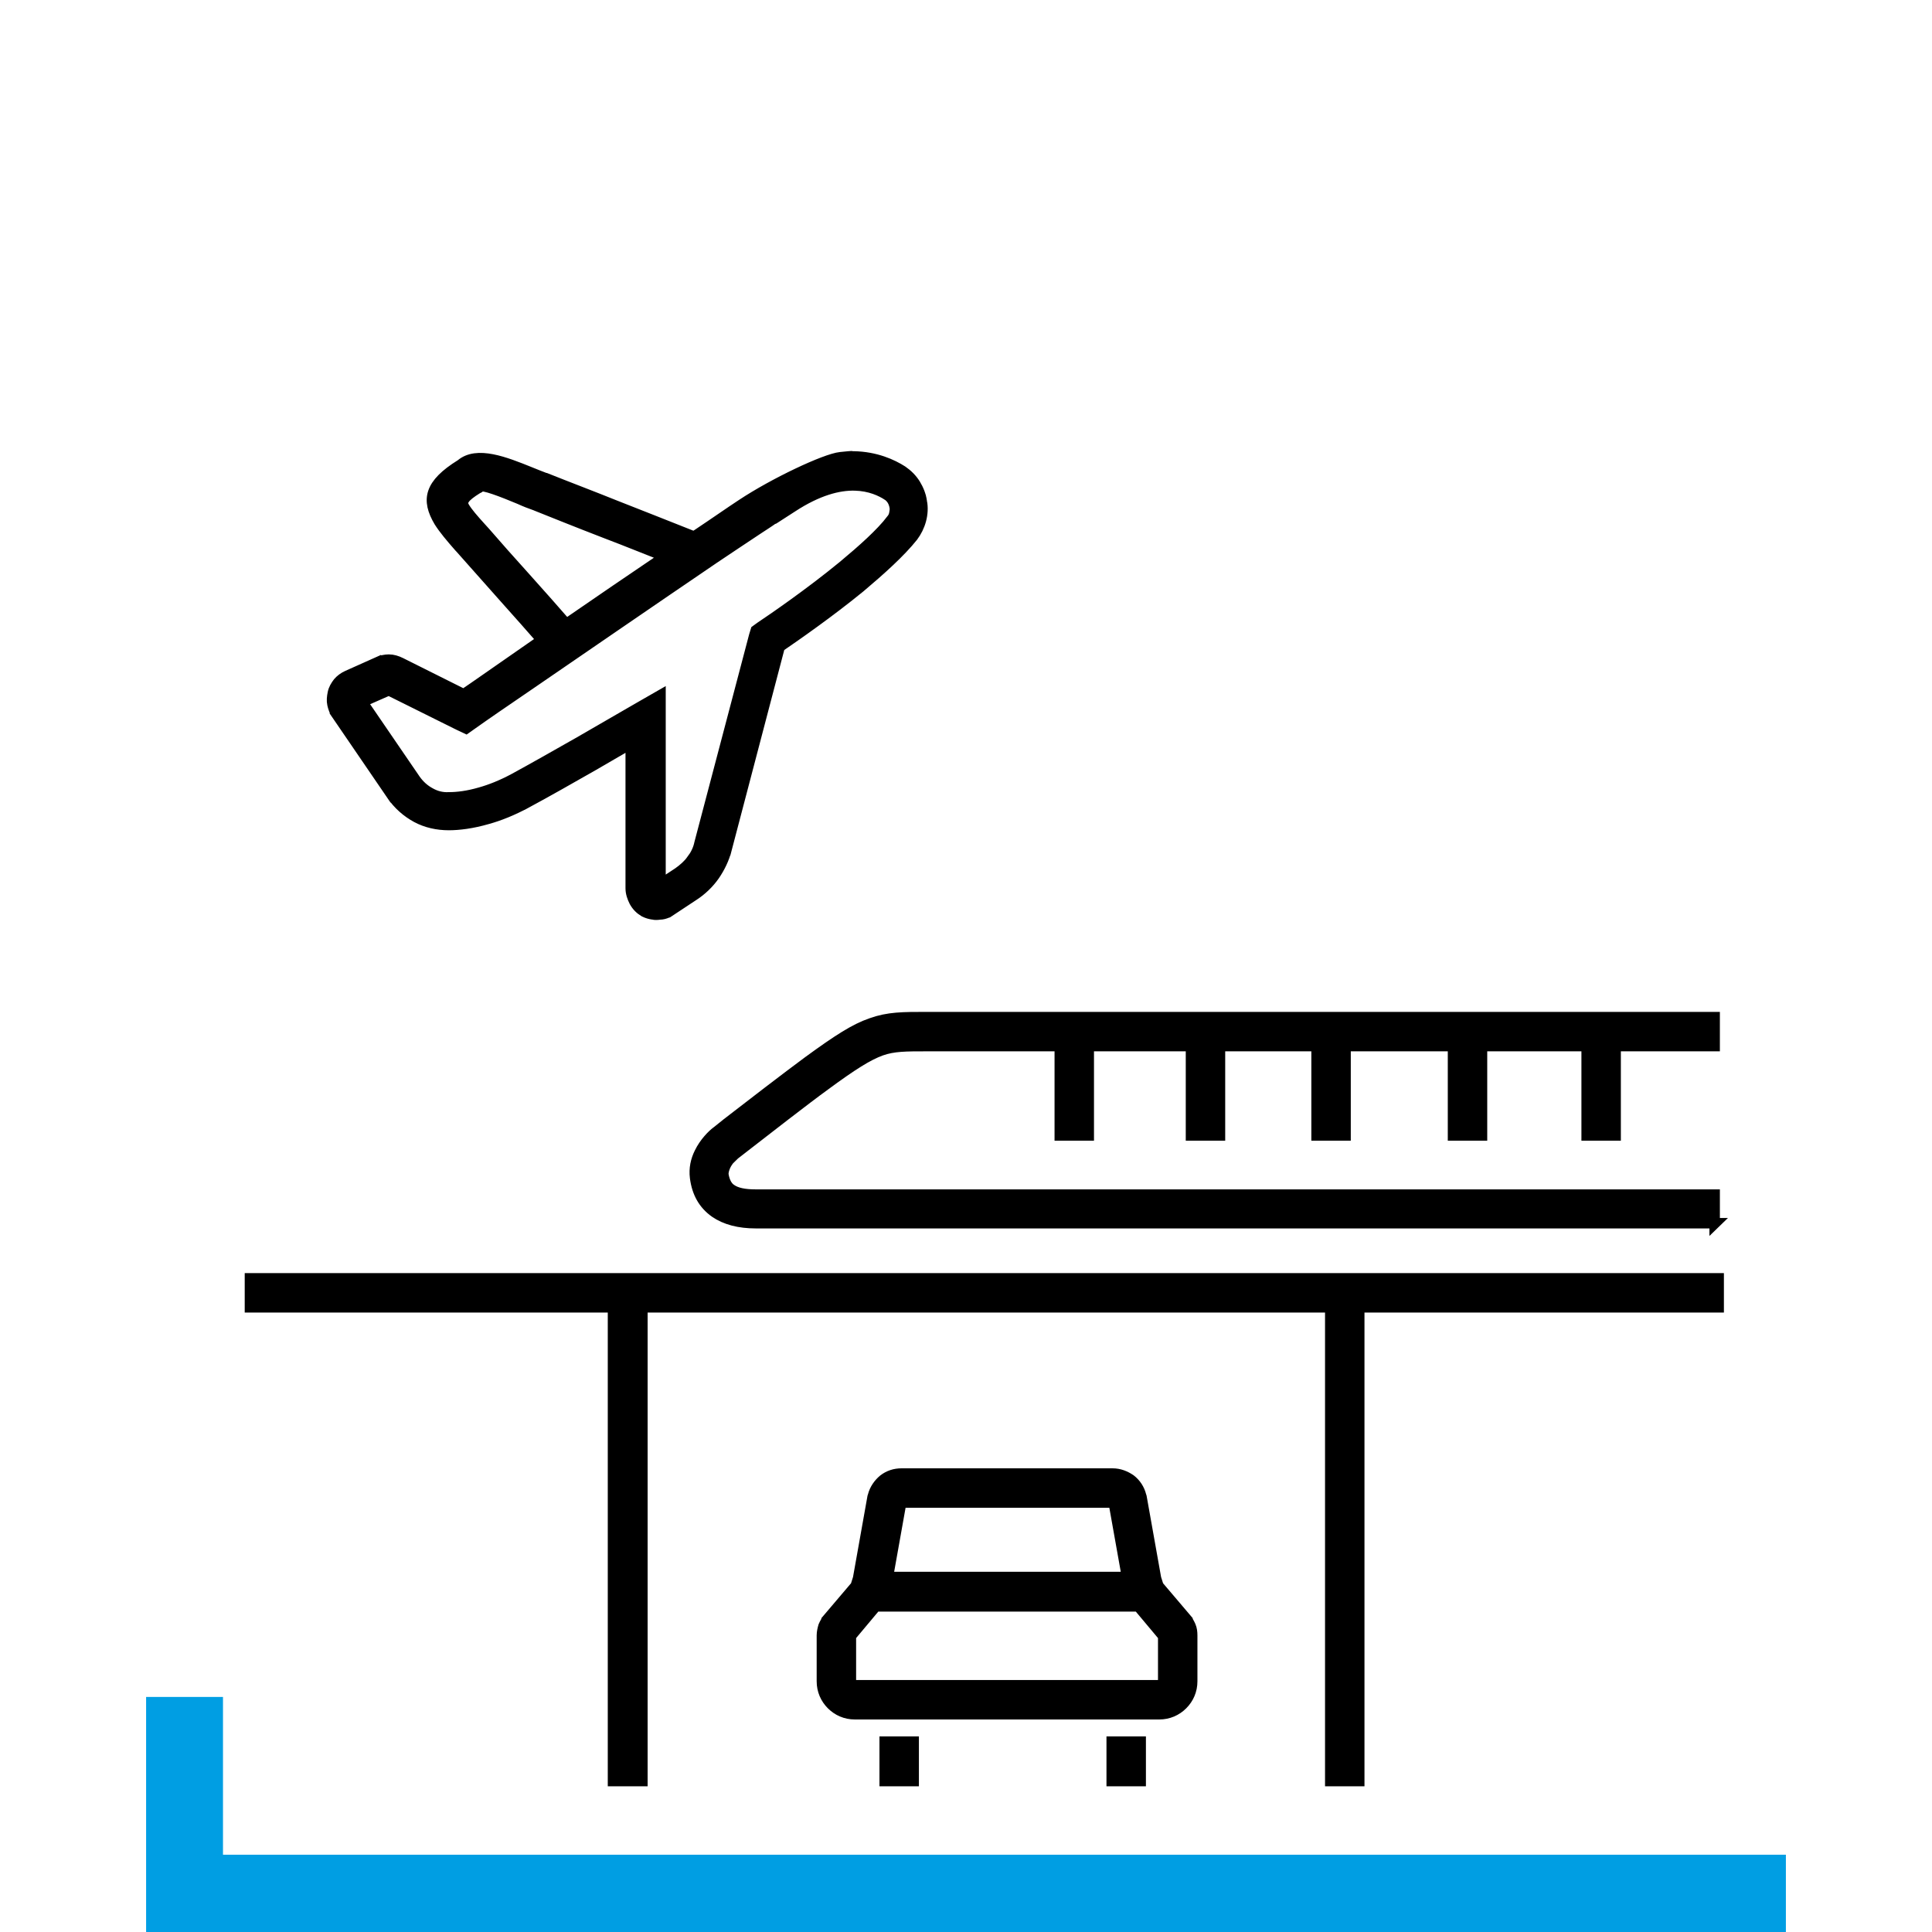 <?xml version="1.0" encoding="UTF-8"?>
<svg xmlns="http://www.w3.org/2000/svg" xmlns:xlink="http://www.w3.org/1999/xlink" xml:space="preserve" width="100%" height="100%" style="shape-rendering:geometricPrecision; text-rendering:geometricPrecision; image-rendering:optimizeQuality; fill-rule:evenodd; clip-rule:evenodd" viewBox="0 0 4.8 4.8">
 <defs>
  <style type="text/css">
   
    .str0 {stroke:black;stroke-width:0.026}
    .fil0 {fill:none}
    .fil2 {fill:black;fill-rule:nonzero}
    .fil1 {fill:#009EE3;fill-rule:nonzero}
   
  </style>
 </defs>
 <g id="Ebene_x0020_1">
  <g id="_249427640">
   <rect id="_83723568" class="fil0" width="4.8" height="4.8"></rect>
   <polygon id="_46895224" class="fil1" points="0.554,4.216 0.554,4.608 4.437,4.608 4.437,4.8 0.458,4.8 0.363,4.8 0.363,4.704 0.363,4.216 "></polygon>
   <path id="_248253744" class="fil2 str0" d="M4.261 3.039l-2.383 0c-0.042,0 -0.076,-0.009 -0.102,-0.027 -0.028,-0.02 -0.044,-0.048 -0.049,-0.086l0 -0c-0.003,-0.023 0.002,-0.044 0.011,-0.062 0.012,-0.025 0.032,-0.045 0.043,-0.053l0 -0c0.001,-0.001 0.009,-0.007 0.025,-0.02 0.049,-0.038 0.153,-0.118 0.202,-0.154 0.074,-0.054 0.116,-0.081 0.157,-0.095 0.042,-0.015 0.078,-0.015 0.138,-0.015l1.957 0 0 0.072 -0.246 0 0 0.222 -0.072 0 0 -0.222 -0.26 0 0 0.222 -0.072 0 0 -0.222 -0.267 0 0 0.222 -0.072 0 0 -0.222 -0.24 0 0 0.222 -0.072 0 0 -0.222 -0.254 0 0 0.222 -0.072 0 0 -0.222 -0.33 0c-0.053,0 -0.083,0 -0.114,0.011 -0.033,0.012 -0.071,0.036 -0.139,0.086 -0.047,0.034 -0.151,0.115 -0.2,0.153 -0.015,0.012 -0.025,0.019 -0.028,0.022l-1e-005 -2e-005c-0.005,0.004 -0.014,0.013 -0.02,0.026 -0.003,0.007 -0.005,0.014 -0.005,0.021l3e-005 -1e-005c0.003,0.017 0.009,0.03 0.02,0.037 0.013,0.009 0.033,0.013 0.06,0.013l2.383 0 0 0.072z"></path>
   <polygon id="_248254320" class="fil2 str0" points="3.377,3.248 3.377,4.425 3.305,4.425 3.305,3.248 1.596,3.248 1.596,4.425 1.523,4.425 1.523,3.248 0.621,3.248 0.621,3.176 4.27,3.176 4.27,3.248 "></polygon>
   <polygon id="_248254056" class="fil2 str0" points="2.834,4.327 2.834,4.425 2.762,4.425 2.762,4.327 "></polygon>
   <polygon id="_248253864" class="fil2 str0" points="2.27,4.327 2.27,4.425 2.198,4.425 2.198,4.327 "></polygon>
   <path id="_248253984" class="fil2 str0" d="M2.503 4.259l-0.002 0 -0.377 0c-0.023,0 -0.043,-0.009 -0.058,-0.024 -0.015,-0.015 -0.024,-0.035 -0.024,-0.058l0 -0.114c0,-0.008 0.002,-0.016 0.004,-0.023 0.003,-0.007 0.007,-0.014 0.012,-0.02l-1e-005 -1e-005 0.068 -0.08 0.006 -0.019 0.036 -0.202 0.001 -0.003c0.004,-0.016 0.014,-0.03 0.026,-0.04 0.013,-0.01 0.028,-0.015 0.045,-0.015l0.261 0 0.002 0 0.261 0c0.017,0 0.032,0.006 0.045,0.015 0.013,0.01 0.022,0.024 0.026,0.04l0.001 0.003 0.036 0.202 0.006 0.019 0.068 0.08 -1e-005 1e-005c0.005,0.006 0.009,0.013 0.012,0.02 0.003,0.007 0.004,0.015 0.004,0.023l0 0.114c0,0.023 -0.009,0.043 -0.024,0.058 -0.015,0.015 -0.035,0.024 -0.058,0.024l-0.377 0zm0 -0.526l-0.002 0 -0.261 0c-0.001,0 -0.001,0 -0.001,0 -0,0 -0,0 -0,0l-0.033 0.185 0.296 0 0.002 0 0.296 0 -0.033 -0.185c-0,-0 -0,-0 -0,-0 -0,-0 -0.001,-0 -0.001,-0l-0.261 0zm0 0.258l-0.002 0 -0.325 0 -0.062 0.074 0 0.112c0,0.003 0.001,0.005 0.003,0.007 0.002,0.002 0.004,0.003 0.007,0.003l0.377 0 0.002 0 0.377 0c0.003,0 0.005,-0.001 0.007,-0.003 0.002,-0.002 0.003,-0.004 0.003,-0.007l0 -0.112 -0.062 -0.074 -0.325 0z"></path>
   <path id="_248254104" class="fil2 str0" d="M1.92 1.29c-0.011,0.008 -0.024,0.016 -0.036,0.024 -0.038,0.025 -0.075,0.05 -0.111,0.074l0 0c-0.153,0.104 -0.329,0.225 -0.453,0.31 -0.066,0.045 -0.117,0.08 -0.145,0.1l-0.017 0.012 -0.019 -0.009 -0.173 -0.086 -0.066 0.029 0.132 0.193 0 0c0.01,0.014 0.022,0.025 0.037,0.033 0.014,0.008 0.03,0.012 0.046,0.011l0.001 -0c0.02,0 0.046,-0.003 0.077,-0.012 0.025,-0.007 0.053,-0.018 0.083,-0.034l0 -0c0.046,-0.025 0.106,-0.059 0.164,-0.092 0.064,-0.037 0.114,-0.066 0.147,-0.085l0.054 -0.031 0 0.062 0 0.408 0.044 -0.029c0.013,-0.009 0.025,-0.02 0.034,-0.032l-9e-005 -7e-005c0.009,-0.012 0.016,-0.026 0.019,-0.041l0 -0 0.136 -0.516 0.004 -0.013 0.011 -0.008c0.03,-0.02 0.122,-0.083 0.206,-0.152 0.048,-0.04 0.093,-0.08 0.12,-0.115l5e-005 3e-005c0.003,-0.004 0.006,-0.009 0.007,-0.015 0.001,-0.005 0.002,-0.011 0.001,-0.016l0 -0c-0.001,-0.006 -0.003,-0.012 -0.006,-0.017 -0.003,-0.005 -0.007,-0.009 -0.011,-0.012l-4e-005 6e-005c-0.017,-0.011 -0.044,-0.024 -0.082,-0.025 -0.04,-0.001 -0.092,0.012 -0.156,0.054l-0.045 0.029zm-0.572 0.302c-0.028,-0.032 -0.061,-0.069 -0.094,-0.106 -0.04,-0.045 -0.079,-0.089 -0.103,-0.116l1e-005 -1e-005c-0.006,-0.007 -0.008,-0.009 -0.01,-0.011 -0.021,-0.024 -0.038,-0.044 -0.05,-0.063 -0.032,-0.054 -0.025,-0.093 0.054,-0.142 0.04,-0.034 0.11,-0.006 0.172,0.019 0.014,0.006 0.028,0.011 0.038,0.015l0.001 0c0.055,0.022 0.116,0.045 0.173,0.068 0.053,0.021 0.125,0.049 0.195,0.077l0.008 -0.005 7e-005 0c0.045,-0.03 0.082,-0.056 0.111,-0.075 0.08,-0.053 0.207,-0.113 0.245,-0.117 0.039,-0.004 0.023,-0.002 0.033,-0.002 0.055,0.001 0.096,0.02 0.121,0.036l0 0c0.013,0.009 0.024,0.02 0.032,0.033 0.008,0.013 0.014,0.028 0.016,0.043l2e-005 -1e-005c0.003,0.015 0.002,0.031 -0.002,0.046 -0.004,0.015 -0.011,0.029 -0.02,0.041l-0 0c-0.031,0.039 -0.08,0.083 -0.131,0.126 -0.077,0.063 -0.162,0.122 -0.2,0.148l-0.132 0.503 -3e-005 -1e-005c-0.006,0.024 -0.017,0.046 -0.03,0.065l-0 0c-0.014,0.02 -0.032,0.037 -0.052,0.05l-0 0 -0.056 0.037 -4e-005 -5e-005c-0.003,0.002 -0.006,0.004 -0.01,0.006 -0.005,0.002 -0.011,0.004 -0.018,0.004 -0.006,0.001 -0.012,0.001 -0.017,-8e-005l0 -2e-005c-0.007,-0.001 -0.014,-0.003 -0.02,-0.006l-0.002 -0.001c-0.01,-0.006 -0.018,-0.014 -0.024,-0.025 -0.005,-0.01 -0.009,-0.021 -0.009,-0.033l0 -0.359c-0.03,0.017 -0.063,0.037 -0.093,0.054 -0.056,0.032 -0.116,0.066 -0.166,0.093l-3e-005 -5e-005c-0.035,0.019 -0.068,0.032 -0.097,0.04 -0.038,0.011 -0.071,0.015 -0.096,0.015l0 -0c-0.028,0 -0.056,-0.006 -0.08,-0.019 -0.024,-0.013 -0.046,-0.032 -0.062,-0.056l-6e-005 5e-005 -0.136 -0.199 6e-005 -4e-005c-0.006,-0.008 -0.009,-0.017 -0.011,-0.026 -0.002,-0.009 -0.001,-0.018 0.001,-0.028 0.002,-0.01 0.007,-0.018 0.013,-0.026 0.006,-0.007 0.014,-0.013 0.023,-0.017l0 -0 0.076 -0.034 1e-005 2e-005c0.009,-0.004 0.018,-0.006 0.027,-0.006 0.01,0 0.02,0.003 0.03,0.008l0.156 0.078c0.027,-0.018 0.072,-0.05 0.127,-0.088l0.069 -0.048zm0.305 -0.209c-0.041,-0.016 -0.092,-0.037 -0.15,-0.059 -0.07,-0.027 -0.132,-0.052 -0.172,-0.068l-1e-005 1e-005c-0.014,-0.005 -0.027,-0.01 -0.04,-0.016 -0.043,-0.018 -0.092,-0.037 -0.098,-0.031l-0.003 0.003 -0.004 0.002c-0.034,0.021 -0.04,0.032 -0.033,0.045 0.008,0.014 0.023,0.031 0.042,0.052l0.01 0.011 0 0c0.026,0.03 0.063,0.072 0.102,0.115 0.036,0.04 0.073,0.082 0.1,0.113 0.08,-0.055 0.166,-0.114 0.246,-0.168z"></path>
  </g>
 </g>
</svg>
